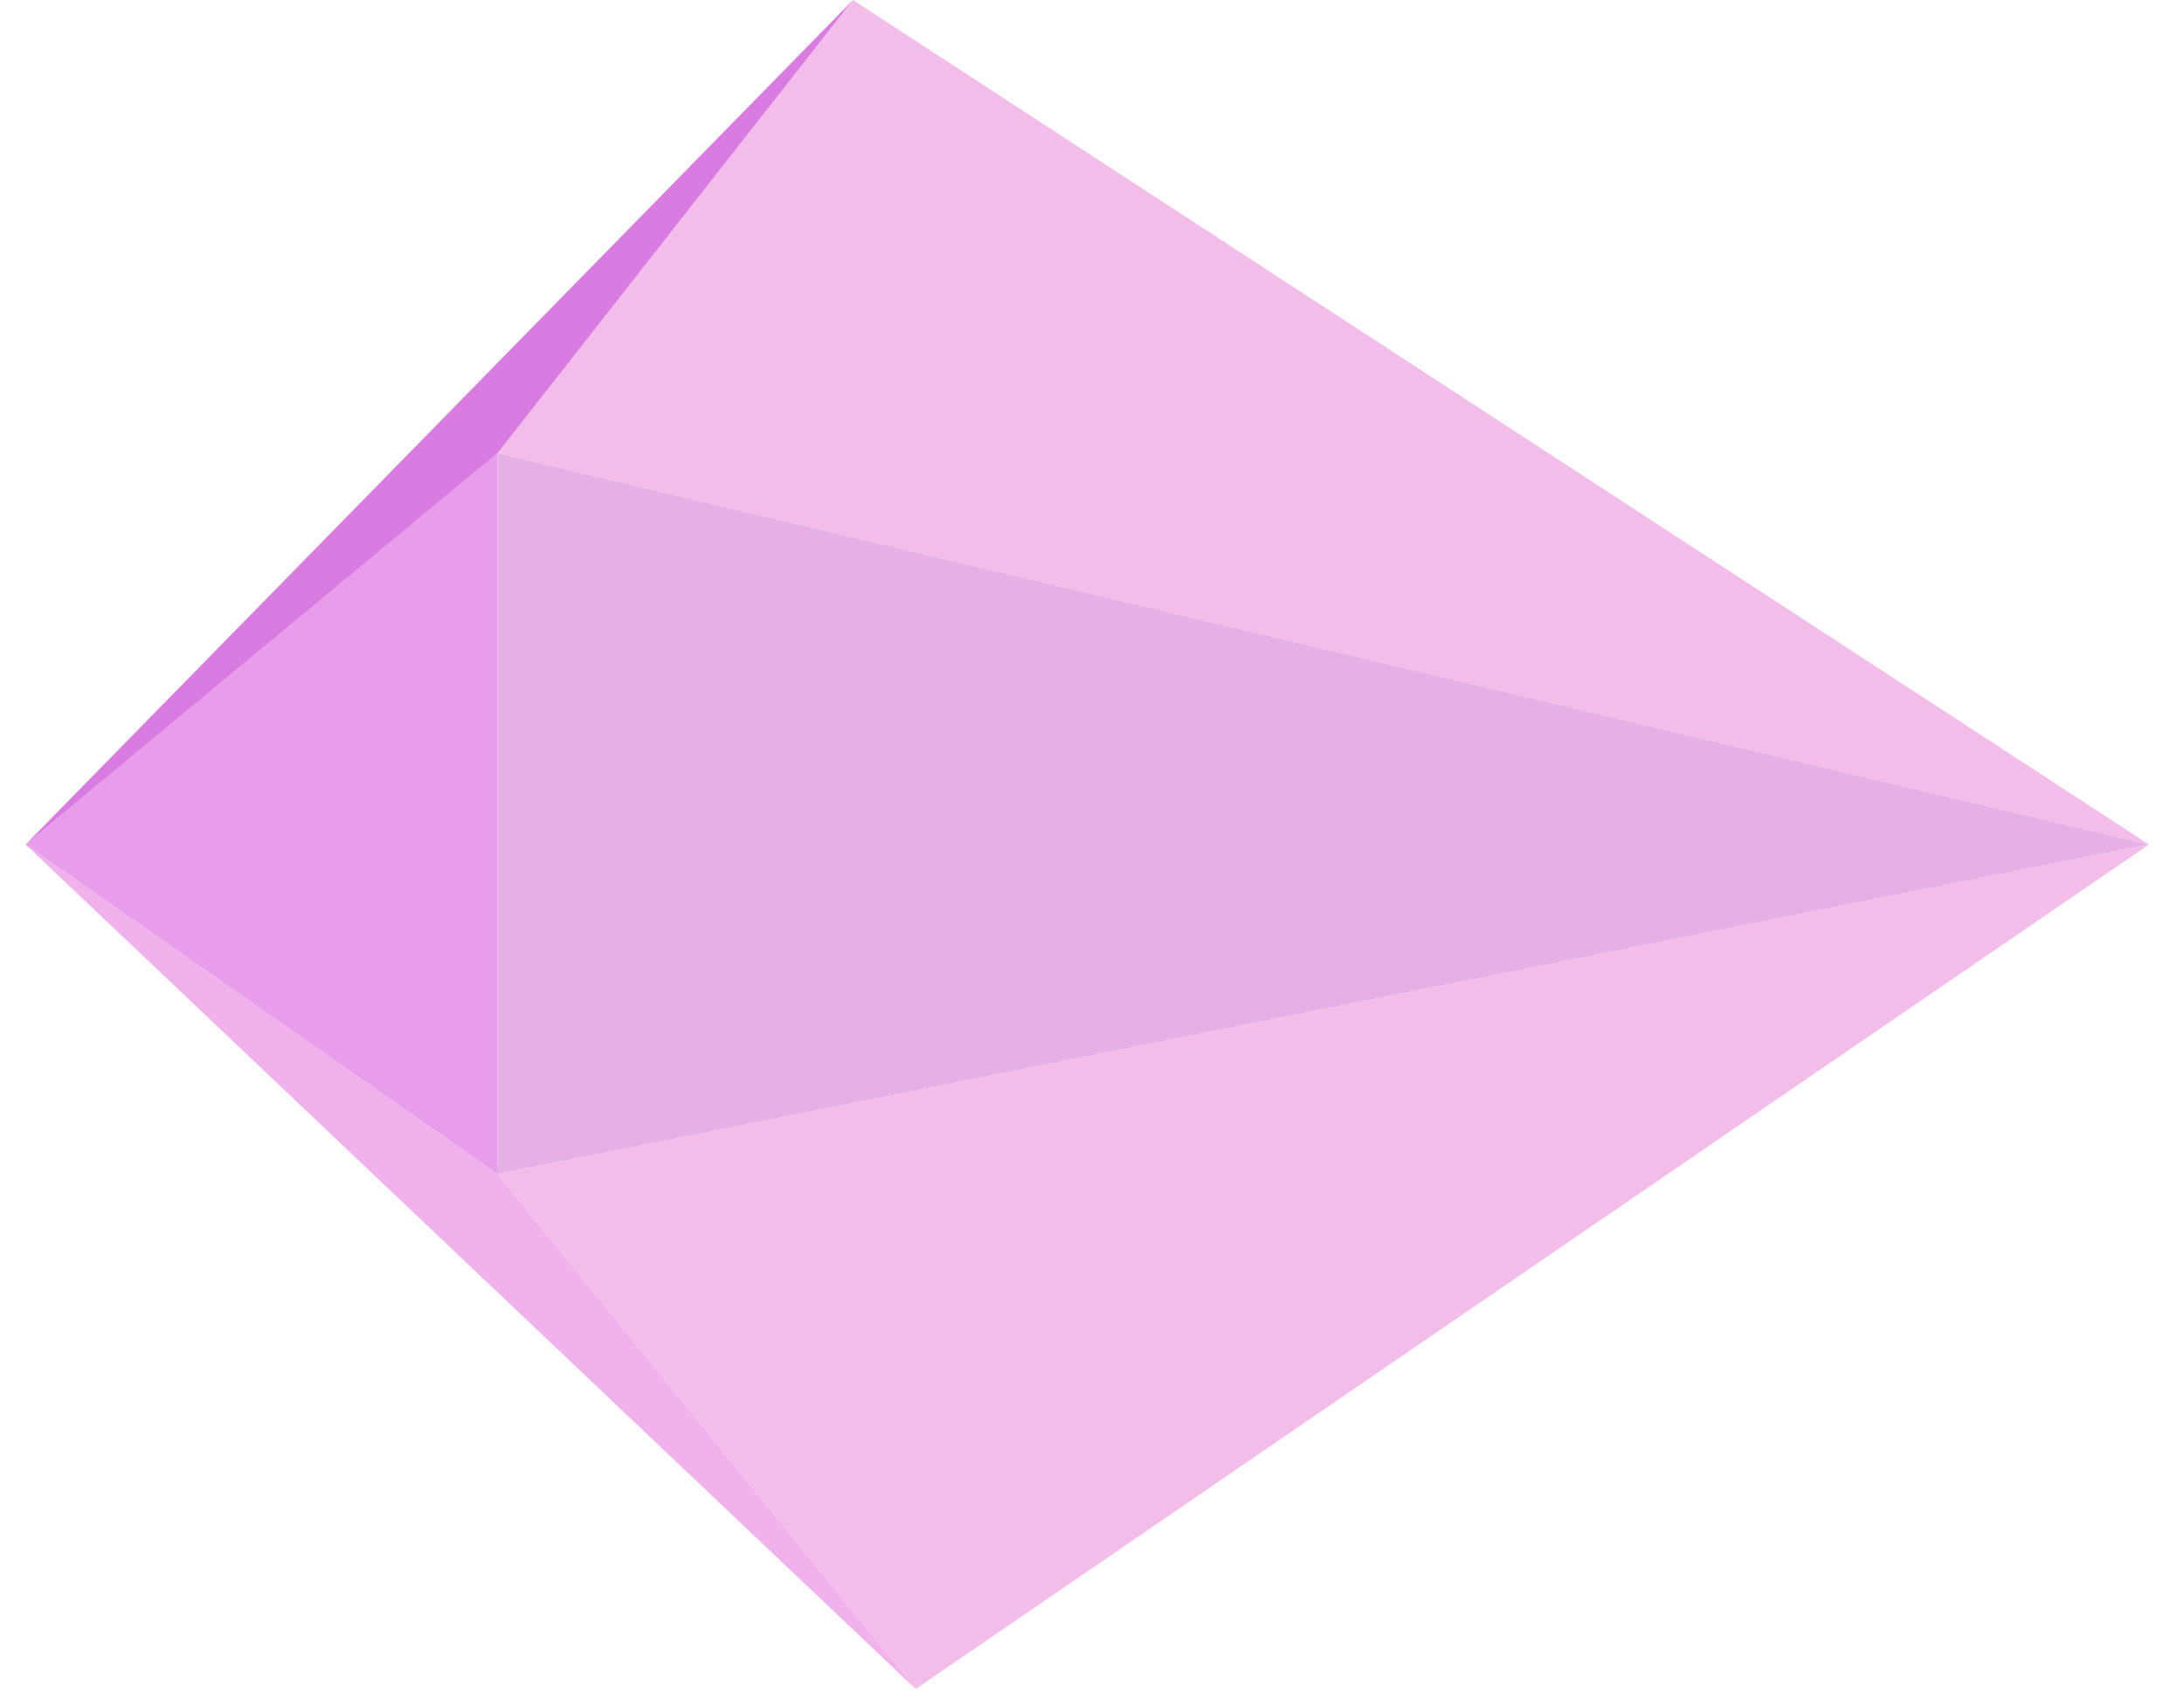 <?xml version="1.0" encoding="UTF-8"?> <svg xmlns="http://www.w3.org/2000/svg" width="54" height="42" viewBox="0 0 54 42" fill="none"> <g opacity="0.8"> <path d="M53.134 20.884L21.09 -1.40066e-06L12.304 11.206L53.134 20.884Z" fill="#EFAEE4"></path> <path d="M53.134 20.884L12.304 11.206L12.304 29.034L53.134 20.884Z" fill="#DE9EDF"></path> <path d="M22.641 41.768L53.134 20.884L12.304 29.034L22.641 41.768Z" fill="#EFAEE4"></path> <path d="M0.634 20.884L22.641 41.768L12.304 29.034L0.634 20.884Z" fill="#EC9DE9"></path> <path d="M12.304 11.206L0.634 20.884L12.304 29.034L12.304 11.206Z" fill="#E184E3"></path> <path d="M21.09 -1.40066e-06L0.634 20.884L12.304 11.206L21.09 -1.40066e-06Z" fill="#D05ADA"></path> </g> </svg> 